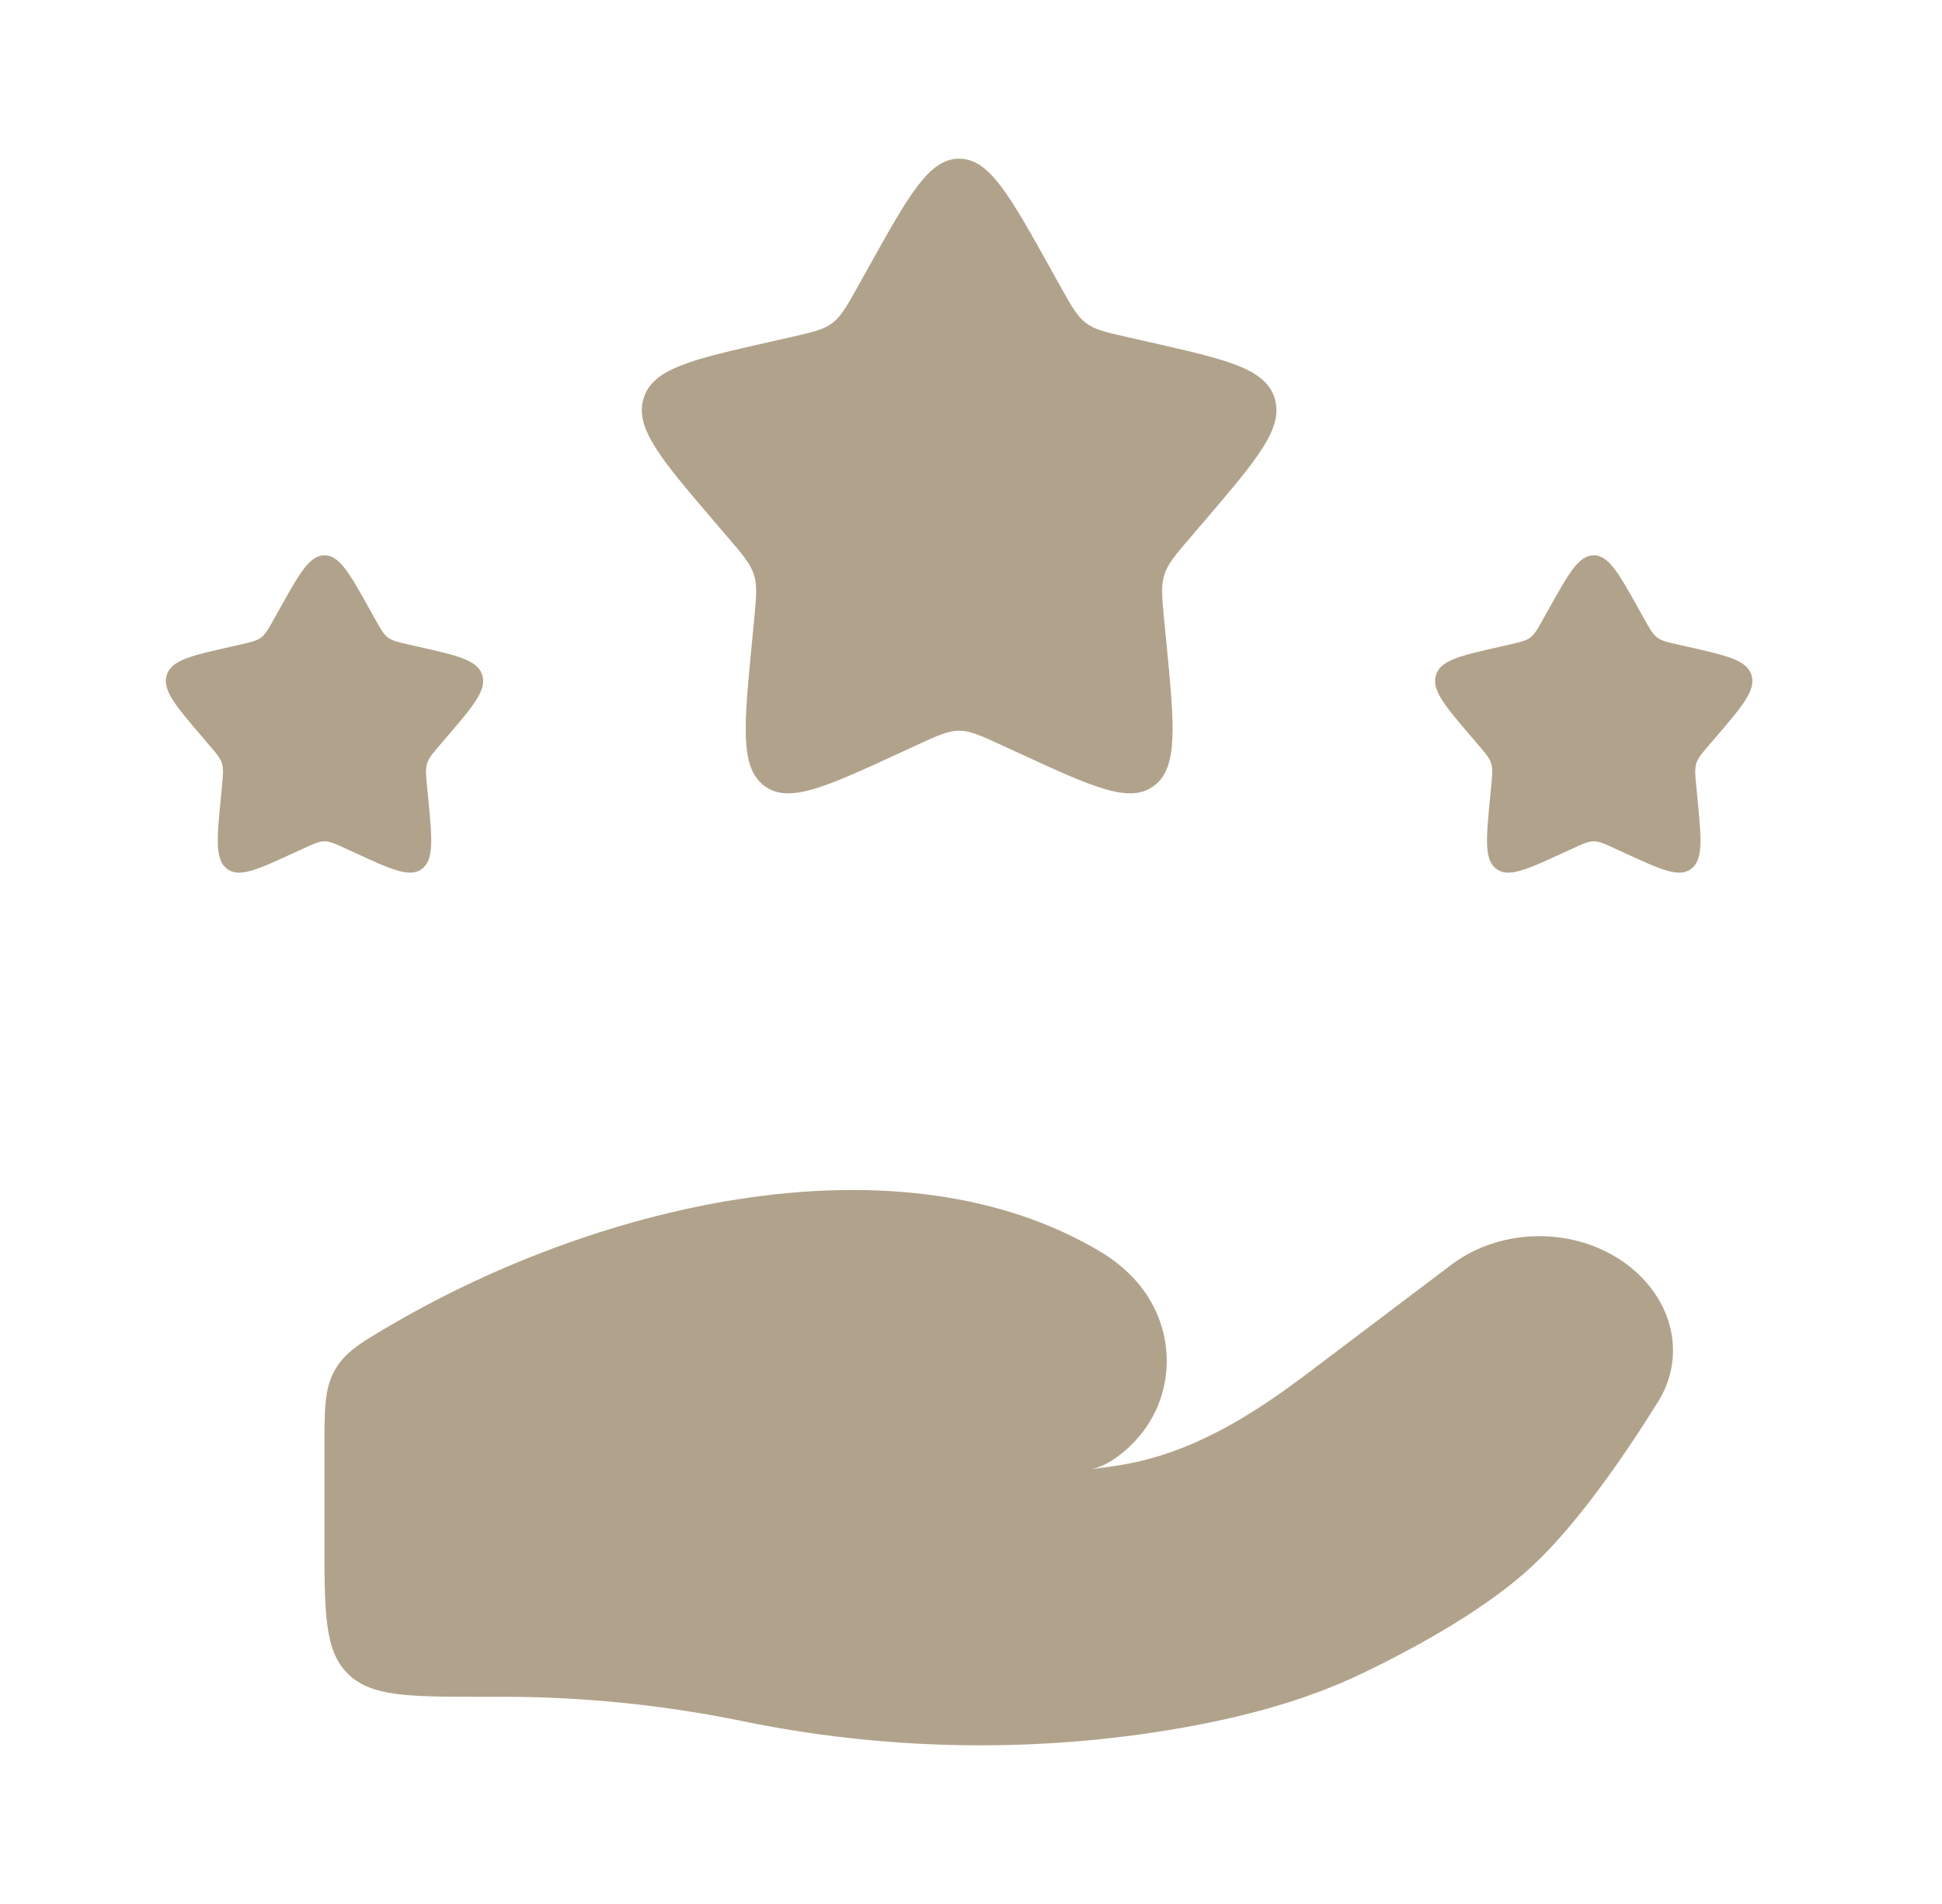 <svg width="51" height="50" viewBox="0 0 51 50" fill="none" xmlns="http://www.w3.org/2000/svg">
<path d="M13.228 44.559H12.686C10.722 44.559 9.74 44.559 9.13 43.949C8.52 43.339 8.52 42.357 8.52 40.392V38.076C8.52 36.996 8.52 36.456 8.797 35.973C9.074 35.491 9.493 35.248 10.33 34.761C15.842 31.555 23.669 29.751 28.893 32.867C29.244 33.076 29.559 33.329 29.829 33.632C30.992 34.938 30.907 36.909 29.567 38.078C29.284 38.325 28.982 38.513 28.679 38.578C28.928 38.549 29.167 38.515 29.396 38.479C31.294 38.176 32.888 37.161 34.347 36.059L38.112 33.215C39.44 32.212 41.41 32.212 42.737 33.215C43.932 34.117 44.298 35.603 43.542 36.814C42.661 38.227 41.42 40.033 40.228 41.137C39.034 42.243 37.257 43.23 35.806 43.93C34.199 44.706 32.423 45.153 30.617 45.445C26.954 46.038 23.137 45.948 19.512 45.201C17.462 44.779 15.334 44.559 13.228 44.559Z" fill="#B1A38B"/>
<path d="M22.817 7.007C23.872 5.114 24.4 4.167 25.189 4.167C25.978 4.167 26.506 5.114 27.561 7.007L27.834 7.497C28.134 8.035 28.284 8.304 28.518 8.482C28.752 8.659 29.043 8.725 29.625 8.857L30.156 8.977C32.206 9.441 33.23 9.672 33.474 10.457C33.718 11.241 33.019 12.058 31.622 13.692L31.261 14.114C30.863 14.579 30.665 14.811 30.576 15.098C30.486 15.385 30.516 15.695 30.576 16.315L30.631 16.879C30.842 19.059 30.948 20.149 30.309 20.634C29.671 21.118 28.712 20.676 26.792 19.793L26.296 19.564C25.75 19.313 25.478 19.188 25.189 19.188C24.9 19.188 24.627 19.313 24.082 19.564L23.585 19.793C21.666 20.676 20.706 21.118 20.068 20.634C19.43 20.149 19.535 19.059 19.747 16.879L19.801 16.315C19.861 15.695 19.891 15.385 19.802 15.098C19.713 14.811 19.514 14.579 19.117 14.114L18.756 13.692C17.358 12.058 16.66 11.241 16.903 10.457C17.147 9.672 18.172 9.441 20.222 8.977L20.752 8.857C21.334 8.725 21.626 8.659 21.86 8.482C22.093 8.304 22.243 8.035 22.543 7.497L22.817 7.007Z" fill="#B1A38B"/>
<path d="M40.668 16.003C41.196 15.057 41.459 14.583 41.854 14.583C42.249 14.583 42.513 15.057 43.04 16.003L43.177 16.248C43.327 16.517 43.402 16.652 43.519 16.741C43.636 16.829 43.781 16.862 44.072 16.928L44.338 16.988C45.362 17.22 45.875 17.336 45.997 17.728C46.119 18.12 45.77 18.529 45.071 19.346L44.89 19.557C44.691 19.789 44.592 19.905 44.547 20.049C44.503 20.193 44.518 20.348 44.548 20.657L44.575 20.939C44.681 22.029 44.734 22.574 44.414 22.817C44.095 23.059 43.616 22.838 42.656 22.396L42.408 22.282C42.135 22.156 41.999 22.094 41.854 22.094C41.709 22.094 41.573 22.156 41.301 22.282L41.052 22.396C40.093 22.838 39.613 23.059 39.294 22.817C38.974 22.574 39.028 22.029 39.133 20.939L39.16 20.657C39.19 20.348 39.205 20.193 39.161 20.049C39.116 19.905 39.017 19.789 38.818 19.557L38.638 19.346C37.939 18.529 37.59 18.12 37.711 17.728C37.833 17.336 38.346 17.22 39.371 16.988L39.636 16.928C39.927 16.862 40.073 16.829 40.19 16.741C40.306 16.652 40.381 16.517 40.531 16.248L40.668 16.003Z" fill="#B1A38B"/>
<path d="M7.336 16.003C7.864 15.057 8.128 14.583 8.522 14.583C8.917 14.583 9.181 15.057 9.708 16.003L9.845 16.248C9.995 16.517 10.07 16.652 10.187 16.741C10.304 16.829 10.449 16.862 10.741 16.928L11.006 16.988C12.03 17.22 12.543 17.336 12.665 17.728C12.787 18.12 12.438 18.529 11.739 19.346L11.558 19.557C11.36 19.789 11.26 19.905 11.216 20.049C11.171 20.193 11.186 20.348 11.216 20.657L11.243 20.939C11.349 22.029 11.402 22.574 11.082 22.817C10.763 23.059 10.284 22.838 9.324 22.396L9.076 22.282C8.803 22.156 8.667 22.094 8.522 22.094C8.378 22.094 8.241 22.156 7.969 22.282L7.72 22.396C6.761 22.838 6.281 23.059 5.962 22.817C5.643 22.574 5.695 22.029 5.801 20.939L5.828 20.657C5.858 20.348 5.873 20.193 5.829 20.049C5.784 19.905 5.685 19.789 5.486 19.557L5.306 19.346C4.607 18.529 4.257 18.12 4.379 17.728C4.501 17.336 5.014 17.22 6.039 16.988L6.304 16.928C6.595 16.862 6.741 16.829 6.858 16.741C6.974 16.652 7.049 16.517 7.199 16.248L7.336 16.003Z" fill="#B1A38B"/>
</svg>
